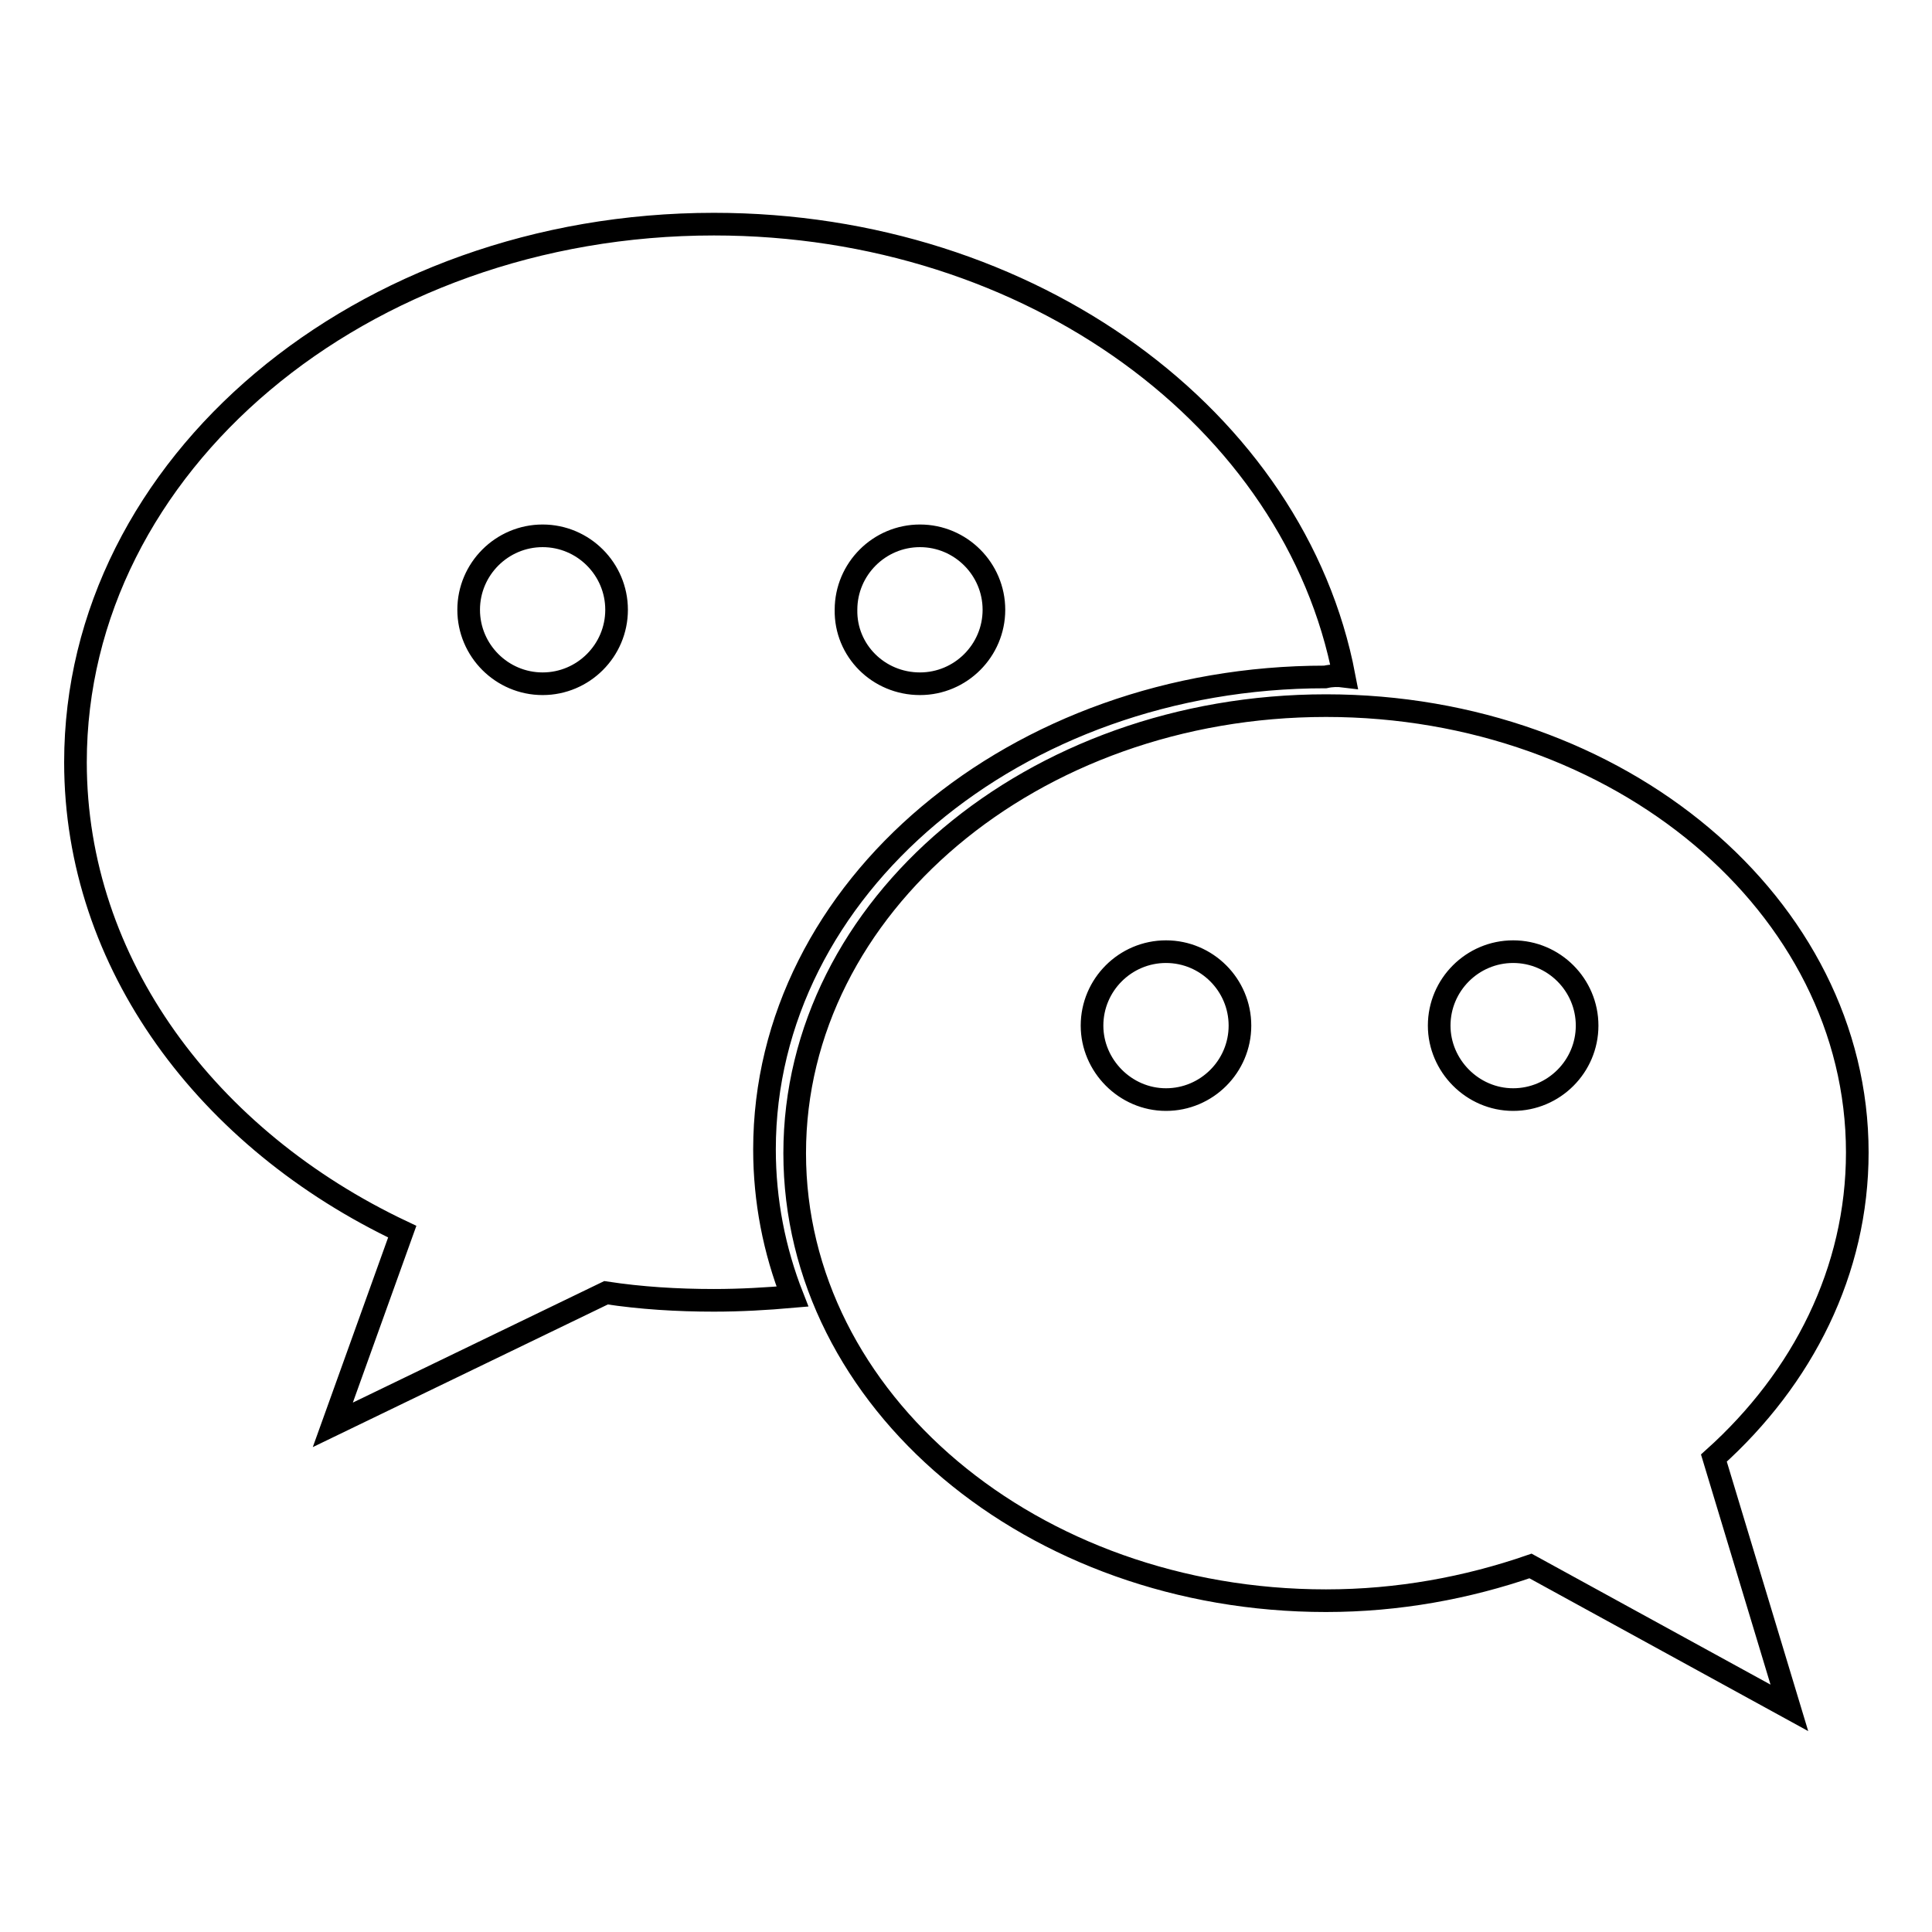<?xml version="1.0" encoding="utf-8"?>
<!-- Svg Vector Icons : http://www.onlinewebfonts.com/icon -->
<!DOCTYPE svg PUBLIC "-//W3C//DTD SVG 1.1//EN" "http://www.w3.org/Graphics/SVG/1.1/DTD/svg11.dtd">
<svg version="1.1" xmlns="http://www.w3.org/2000/svg" xmlns:xlink="http://www.w3.org/1999/xlink" x="0px" y="0px" viewBox="0 0 256 256" enable-background="new 0 0 256 256" xml:space="preserve">
<g><g><path stroke-width="3" fill-opacity="0" stroke="#000000"  d="M202.8,207.5c-8.4,2.9-17.5,4.6-27.1,4.6c-38.9,0-70.4-26.5-70.4-59.3c0-32.7,31.5-59.3,70.4-59.3c38.9,0,70.4,26.5,70.4,59.2c0,15.7-7.2,29.9-19,40.5l10,33.1L202.8,207.5z M178.1,89.6c-6.5-34-41.4-59.9-83.5-59.9C47.9,29.7,10,61.6,10,101c0,26.7,17.5,50,43.3,62.2l-9.2,25.6l36.2-17.5c4.6,0.7,9.4,1,14.3,1c3.5,0,7-0.2,10.4-0.5c-2.4-6.1-3.7-12.7-3.7-19.5c0-34.6,33.3-62.6,74.3-62.6C176.5,89.5,177.3,89.5,178.1,89.6z M200.5,145.7c5.4,0,9.8-4.4,9.8-9.8c0-5.4-4.4-9.8-9.8-9.8c-5.4,0-9.8,4.4-9.8,9.8C190.7,141.2,195.1,145.7,200.5,145.7z M121.9,90.6c5.4,0,9.8-4.4,9.8-9.8c0-5.4-4.4-9.8-9.8-9.8c-5.4,0-9.8,4.4-9.8,9.8C112,86.2,116.4,90.6,121.9,90.6z M71.9,90.6c5.4,0,9.8-4.4,9.8-9.8c0-5.4-4.4-9.8-9.8-9.8c-5.4,0-9.8,4.4-9.8,9.8C62.1,86.2,66.5,90.6,71.9,90.6z M154.5,145.7c5.4,0,9.8-4.4,9.8-9.8c0-5.4-4.4-9.8-9.8-9.8c-5.4,0-9.8,4.4-9.8,9.8C144.7,141.2,149.1,145.7,154.5,145.7z"/></g></g>
</svg>